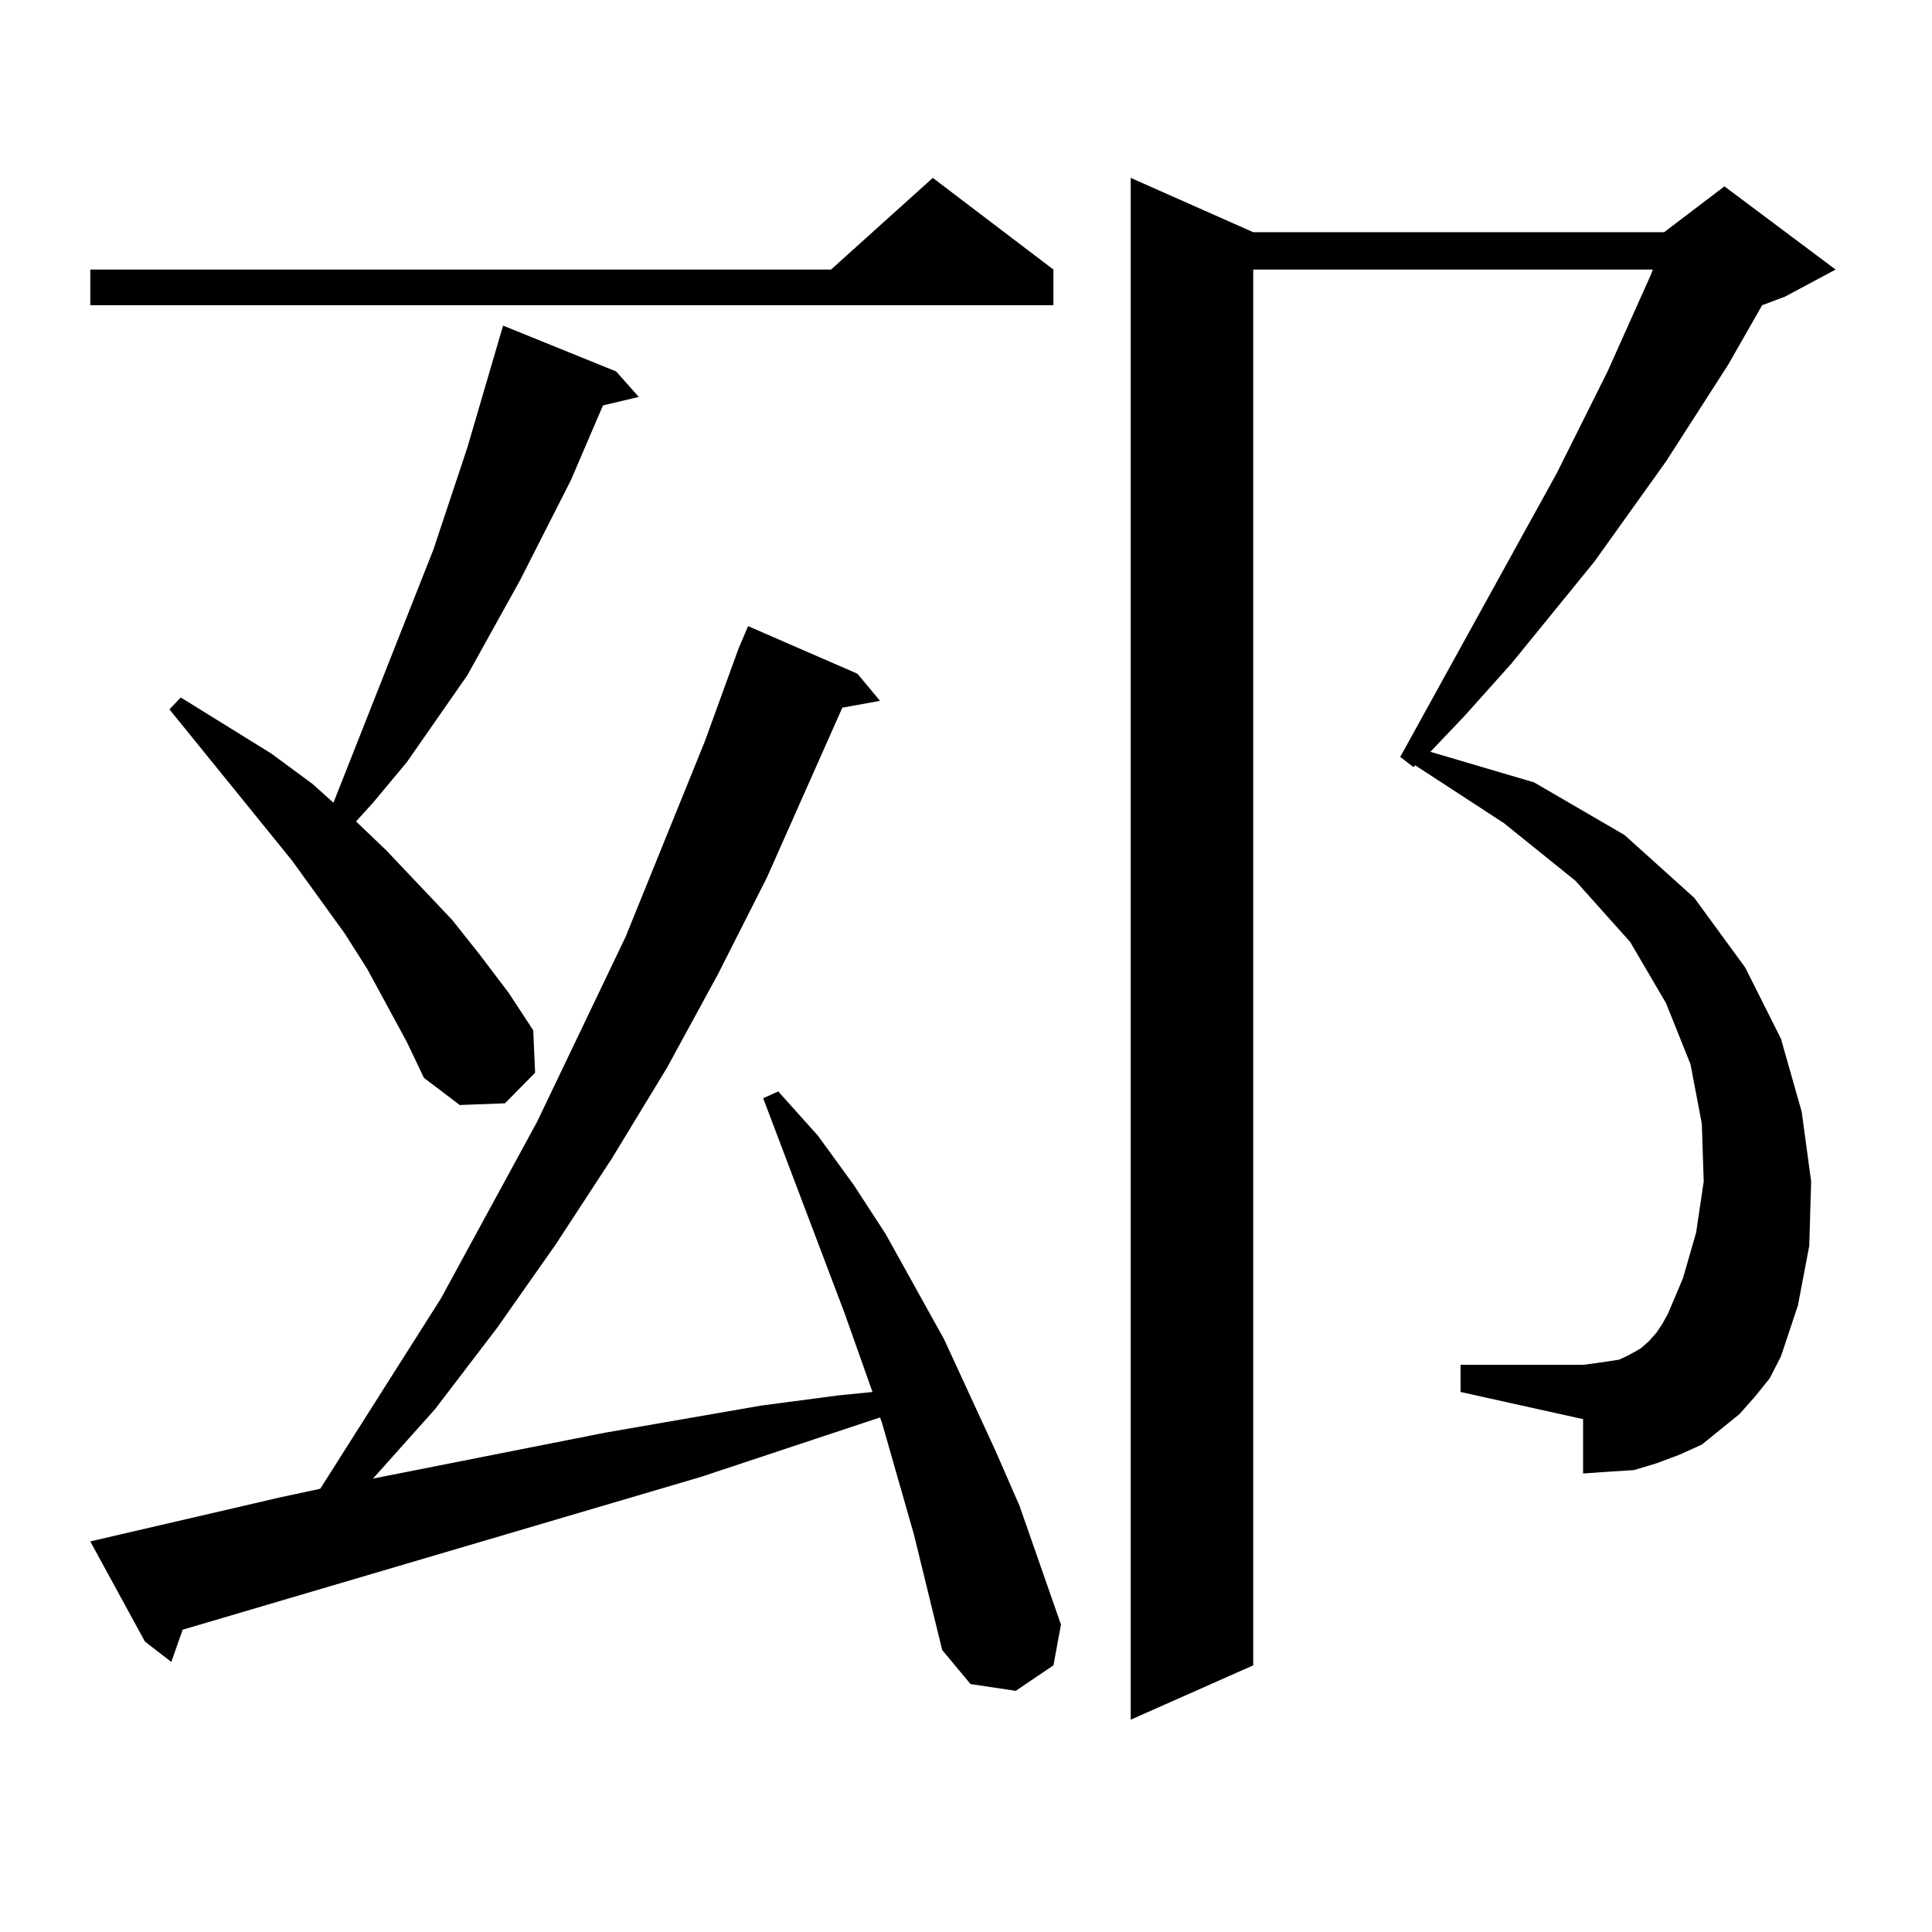 <?xml version="1.0" encoding="utf-8"?>
<!-- Generator: Adobe Illustrator 16.0.0, SVG Export Plug-In . SVG Version: 6.00 Build 0)  -->
<!DOCTYPE svg PUBLIC "-//W3C//DTD SVG 1.1//EN" "http://www.w3.org/Graphics/SVG/1.1/DTD/svg11.dtd">
<svg version="1.1" id="图层_1" xmlns="http://www.w3.org/2000/svg" xmlns:xlink="http://www.w3.org/1999/xlink" x="0px" y="0px"
	 width="1000px" height="1000px" viewBox="0 0 1000 1000" enable-background="new 0 0 1000 1000" xml:space="preserve">
<path d="M545.255,139.527v18.457H46.73v-18.457h383.405l52.682-47.461L545.255,139.527z M473.062,794.313l-16.585-58.008
	l-0.976-2.637L362.82,764.43L94.534,843.531l-5.854,16.699l-13.658-10.547L46.73,797.828l98.534-22.852l20.487-4.395l62.438-98.438
	l49.755-91.406l45.853-95.801l40.975-101.074l17.561-48.34l4.878-11.426l56.584,24.609l11.707,14.063l-19.512,3.516l-39.023,87.891
	l-25.365,50.098l-26.341,48.34l-28.292,46.582L287.7,644.02l-30.243,43.066l-32.194,42.188l-32.194,36.035l119.997-23.73
	l80.974-14.063l39.999-5.273l17.561-1.758l-14.634-41.309l-41.95-110.742l7.805-3.516l20.487,22.852l18.536,25.488l16.585,25.488
	l30.243,54.492l26.341,57.129l12.683,29.004l21.463,61.523l-3.902,21.094l-19.512,13.184l-23.414-3.516l-14.634-17.578
	L473.062,794.313z M210.629,539.43l-20.487-37.793l-11.707-18.457l-27.316-37.793l-63.413-78.223l5.854-6.152l46.828,29.004
	l21.463,15.82l10.731,9.668l51.706-130.957l17.561-52.734l18.536-63.281l58.535,23.73l11.707,13.184l-18.536,4.395l-16.585,38.672
	l-26.341,51.855l-27.316,49.219l-31.219,44.824l-17.561,21.094l-8.78,9.668l15.609,14.941l34.146,36.035l14.634,18.457
	l14.634,19.336l12.683,19.336l0.976,21.973l-15.609,15.82l-23.414,0.879l-18.536-14.063L210.629,539.43z M908.173,723.121
	l-7.805,8.789l-9.756,7.91l-9.756,7.91l-11.707,5.273l-11.707,4.395l-11.707,3.516l-13.658,0.879l-12.683,0.879v-28.125
	l-63.413-14.063v-14.063h63.413l6.829-0.879l5.854-0.879l5.854-0.879l3.902-1.758l4.878-2.637l2.927-1.758l3.902-3.516l3.902-4.395
	l2.927-4.395l2.927-5.273l7.805-18.457l6.829-23.73l3.902-26.367l-0.976-29.883l-5.854-30.762l-12.683-31.641l-18.536-31.641
	l-28.292-31.641l-37.072-29.883l-45.853-29.883l-0.976,0.879l-6.829-5.273l80.974-146.777l26.341-52.734l22.438-50.098l0.976-2.637
	H648.667v722.461l-63.413,28.125V92.066l63.413,28.125h212.678l31.219-23.73l57.56,43.066l-26.341,14.063l-11.707,4.395
	l-17.561,30.762l-32.194,50.098l-37.072,51.855l-42.926,52.734l-24.39,27.246l-17.561,18.457l53.657,15.82l46.828,27.246
	l36.097,32.52l26.341,36.035l18.536,36.914l10.731,37.793l4.878,36.035l-0.976,33.398l-5.854,30.762l-8.78,26.367l-5.854,11.426
	L908.173,723.121z"/>
</svg>
